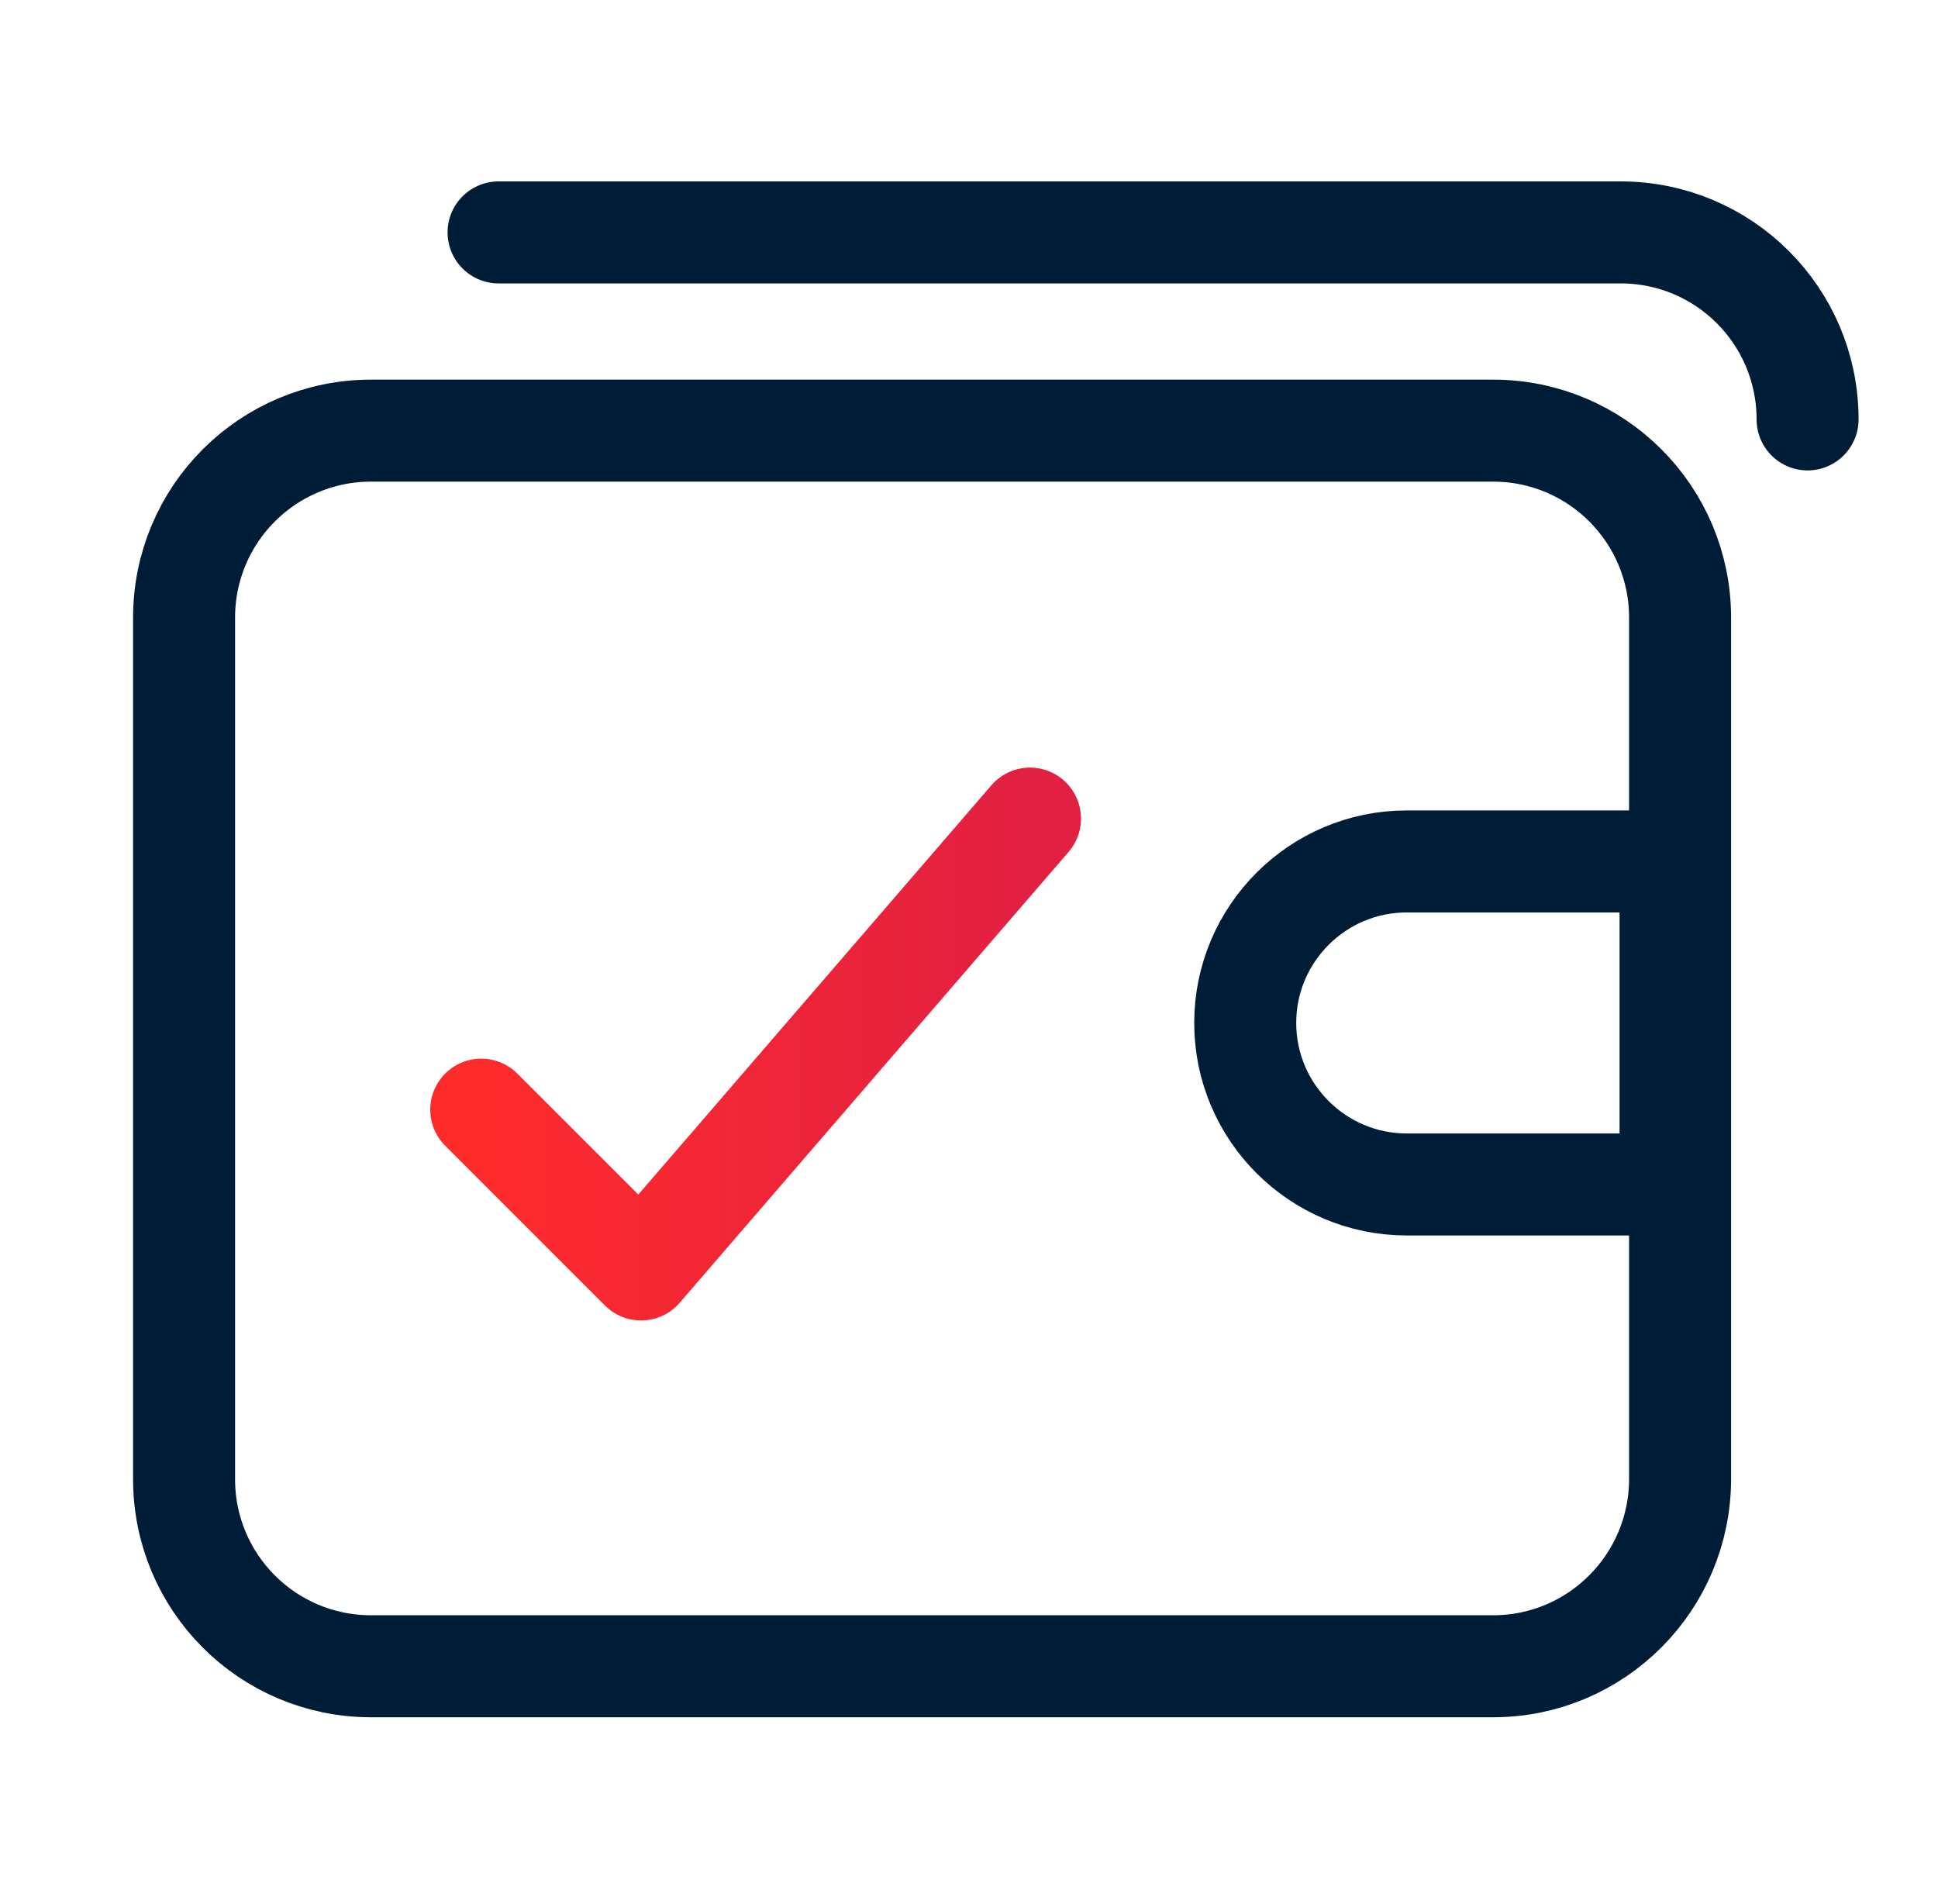 <svg width="57" height="56" viewBox="0 0 57 56" fill="none" xmlns="http://www.w3.org/2000/svg">
<path d="M30.294 24.075L18.854 37.335L14.154 32.635" stroke="url(#paint0_linear_13_23036)" stroke-width="3" stroke-miterlimit="10" stroke-linecap="round" stroke-linejoin="round"/>
<path d="M49.134 25.335V34.835H41.374C38.754 34.835 36.624 32.705 36.624 30.085C36.624 27.465 38.754 25.335 41.374 25.335H49.134Z" stroke="#001D38" stroke-width="3" stroke-miterlimit="10" stroke-linecap="round" stroke-linejoin="round"/>
<path d="M43.914 49.005H10.914C7.874 49.005 5.414 46.545 5.414 43.505V18.165C5.414 15.125 7.874 12.665 10.914 12.665H43.914C46.954 12.665 49.414 15.125 49.414 18.165V43.495C49.414 46.535 46.954 49.005 43.914 49.005Z" stroke="#001D38" stroke-width="3" stroke-miterlimit="10" stroke-linecap="round" stroke-linejoin="round"/>
<path d="M14.664 6.835H47.664C50.704 6.835 53.164 9.295 53.164 12.335" stroke="#001D38" stroke-width="3" stroke-miterlimit="10" stroke-linecap="round" stroke-linejoin="round"/>
<defs>
<linearGradient id="paint0_linear_13_23036" x1="30.294" y1="30.705" x2="13.833" y2="30.705" gradientUnits="userSpaceOnUse">
<stop stop-color="#E22042"/>
<stop offset="1" stop-color="#FE2B2B"/>
</linearGradient>
</defs>
</svg>
